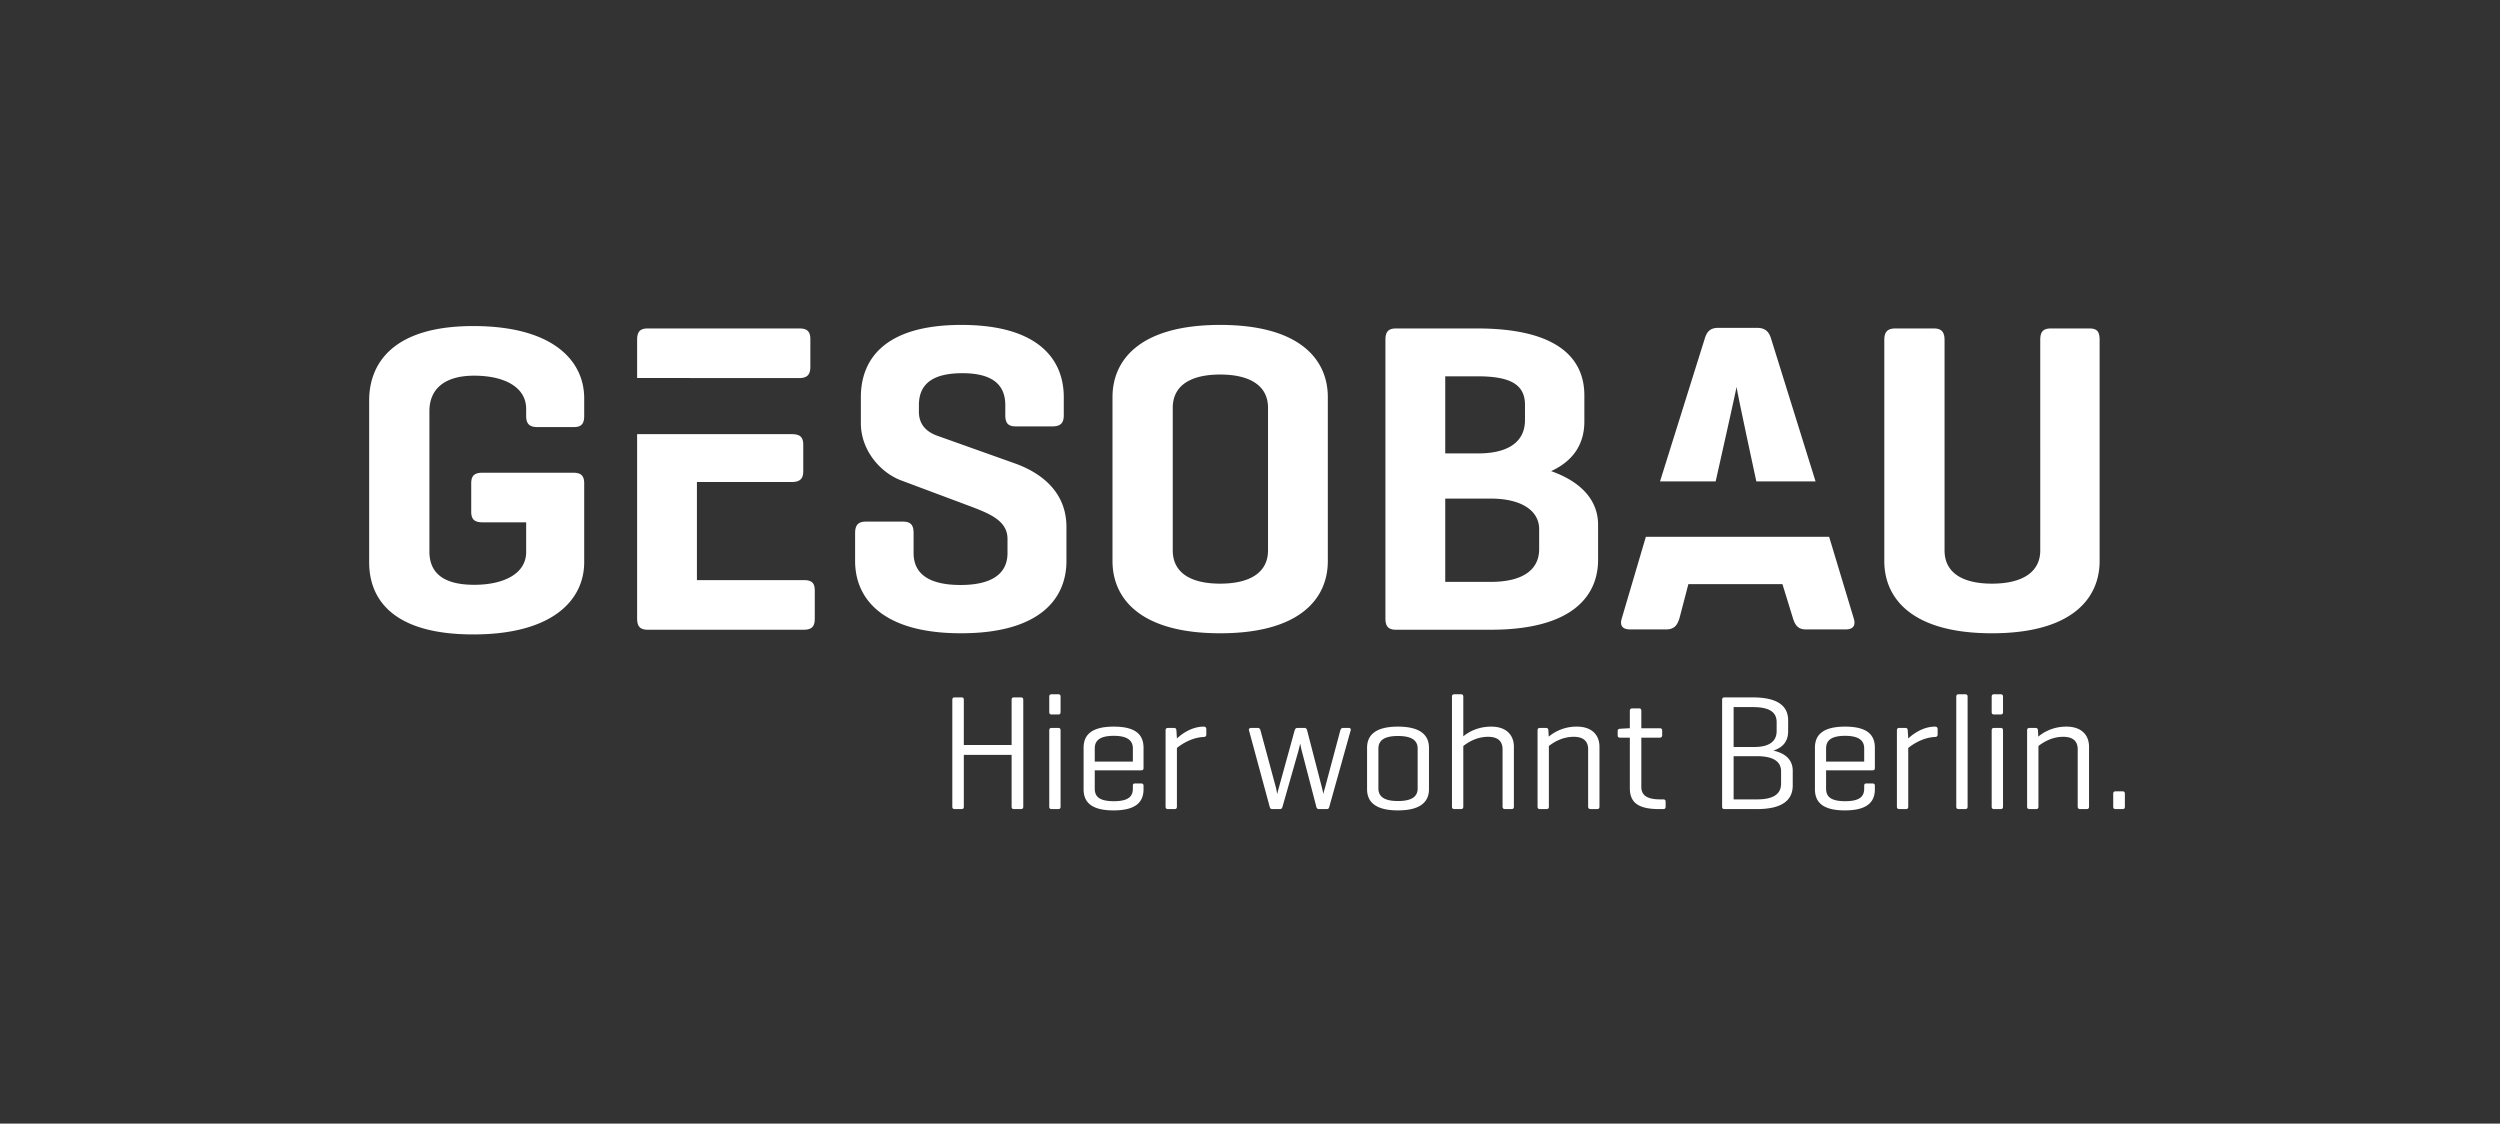 <svg width="178" height="80" xmlns="http://www.w3.org/2000/svg">
  <rect width="100%" height="100%" fill="#333333" stroke="none"/>
  <g fill="#FFF" fill-rule="evenodd">
    <path d="M68.624 49.83c0-.117-.035-.175-.164-.175h-.491c-.117 0-.164.058-.164.175v7.601c0 .117.047.175.164.175h.491c.129 0 .164-.058.164-.175v-3.683h3.403v3.683c0 .117.046.175.163.175h.503c.117 0 .164-.058.164-.175V49.83c0-.117-.047-.175-.164-.175h-.503c-.117 0-.163.058-.163.175v3.216h-3.403V49.83zm6.889 2.175c0-.117-.046-.175-.163-.175h-.468c-.129 0-.175.058-.175.175v5.426c0 .117.046.175.175.175h.468c.117 0 .163-.058.163-.175v-5.426zm0-2.397c0-.117-.046-.175-.163-.175h-.468c-.129 0-.175.058-.175.175v1.088c0 .117.046.175.175.175h.468c.117 0 .163-.058.163-.175v-1.088zm5.907 3.637c0-.901-.515-1.509-2.117-1.509-1.613 0-2.151.608-2.151 1.509v2.947c0 .9.526 1.508 2.128 1.508 1.613 0 2.14-.608 2.14-1.508v-.246c0-.117-.059-.164-.176-.164h-.421c-.117 0-.163.047-.163.164v.199c0 .538-.281.9-1.357.9s-1.356-.362-1.356-.9v-1.298h3.309c.117 0 .164-.059.164-.164v-1.438zm-3.473.047c0-.527.304-.901 1.356-.901 1.029 0 1.357.374 1.357.901v.935h-2.713v-.935zm7.755-1.556c-.866 0-1.579.538-1.906.842l-.035-.573c-.012-.117-.047-.175-.176-.175h-.421c-.129 0-.175.058-.175.175v5.426c0 .117.046.175.175.175h.468c.117 0 .164-.058.164-.175v-4.175c.28-.233 1.029-.748 1.906-.783.117 0 .187-.058.187-.175v-.386c0-.117-.07-.176-.187-.176zm10.465.269c.035-.105-.023-.175-.14-.175h-.398c-.117 0-.164.07-.199.175l-1.087 4.07a4.09 4.09 0 00-.117.456l-.105-.456-1.053-4.07c-.023-.105-.082-.175-.187-.175h-.503c-.117 0-.163.07-.199.175l-1.122 4.07c-.059.21-.117.432-.117.467-.012-.035-.047-.269-.094-.467l-1.099-4.07c-.023-.105-.082-.175-.187-.175h-.467c-.129 0-.199.07-.164.175l1.473 5.438c.035.117.07.163.187.163h.538c.117 0 .152-.058.187-.163l1.123-3.941.14-.561c.012.058.058.339.117.549l1.029 3.953c.023.105.07.163.187.163h.561c.106 0 .141-.046.176-.163l1.52-5.438zm1.168 4.187c0 .9.596 1.508 2.198 1.508 1.602 0 2.21-.608 2.21-1.508v-2.947c0-.901-.608-1.509-2.21-1.509-1.602 0-2.198.608-2.198 1.509v2.947zm3.602-.059c0 .55-.363.9-1.404.9-1.029 0-1.391-.35-1.391-.9v-2.83c0-.549.362-.9 1.391-.9 1.041 0 1.404.351 1.404.9v2.83zm3.25-6.525c0-.117-.047-.175-.164-.175h-.467c-.129 0-.176.058-.176.175v7.823c0 .117.047.175.176.175h.467c.117 0 .164-.058.164-.175v-4.315c.269-.21.9-.655 1.766-.655.748 0 1.029.363 1.029.889v4.081c0 .117.058.175.175.175h.468c.117 0 .164-.058.164-.175v-4.256c0-.831-.527-1.439-1.614-1.439-.982 0-1.649.41-1.988.69v-2.818zm5.883 2.222h-.421c-.129 0-.175.058-.175.175v5.426c0 .117.046.175.175.175h.468c.117 0 .163-.058.163-.175v-4.315c.269-.21.901-.655 1.766-.655.748 0 1.029.363 1.029.889v4.081c0 .117.058.175.175.175h.468c.117 0 .164-.058.164-.175v-4.256c0-.831-.526-1.439-1.614-1.439a3.06 3.06 0 00-1.999.714l-.024-.445c-.011-.117-.046-.175-.175-.175zm6.792.023v-1.239c0-.117-.046-.176-.163-.176h-.48c-.117 0-.175.059-.175.176v1.239h-.094l-.608.035c-.117.012-.164.059-.164.176v.28c0 .117.047.176.164.176h.702v3.578c0 .947.468 1.508 2.07 1.508h.304c.117 0 .175-.046.175-.175v-.339c0-.129-.058-.176-.175-.176h-.199c-1.041 0-1.357-.35-1.357-.9V52.52h1.31c.117 0 .175-.059.175-.176v-.327c0-.117-.058-.164-.175-.164h-1.31zm8.244 5.753c1.941 0 2.537-.748 2.537-1.683v-1.041c0-.713-.432-1.228-1.379-1.438.771-.258 1.052-.749 1.052-1.38v-.772c0-.924-.596-1.637-2.526-1.637h-2.011c-.117 0-.164.058-.164.175v7.601c0 .117.047.175.164.175h2.327zm0-3.765c1.251 0 1.707.445 1.707 1.088v.865c0 .678-.456 1.122-1.707 1.122h-1.672v-3.075h1.672zm-.316-3.496c1.24 0 1.707.386 1.707 1.076v.631c0 .678-.456 1.134-1.59 1.134h-1.473v-2.841h1.356zm8.701 2.9c0-.901-.514-1.509-2.116-1.509-1.614 0-2.152.608-2.152 1.509v2.947c0 .9.526 1.508 2.128 1.508 1.614 0 2.14-.608 2.14-1.508v-.246c0-.117-.058-.164-.175-.164h-.421c-.117 0-.164.047-.164.164v.199c0 .538-.281.9-1.356.9-1.076 0-1.357-.362-1.357-.9v-1.298h3.309c.117 0 .164-.059.164-.164v-1.438zm-3.473.047c0-.527.304-.901 1.357-.901 1.029 0 1.356.374 1.356.901v.935h-2.713v-.935zm7.755-1.556c-.865 0-1.579.538-1.906.842l-.035-.573c-.012-.117-.047-.175-.175-.175h-.421c-.129 0-.176.058-.176.175v5.426c0 .117.047.175.176.175h.467c.117 0 .164-.058.164-.175v-4.175c.281-.233 1.029-.748 1.906-.783.117 0 .187-.058.187-.175v-.386c0-.117-.07-.176-.187-.176zm2.32-2.128c0-.117-.047-.175-.164-.175h-.468c-.128 0-.175.058-.175.175v7.823c0 .117.047.175.175.175h.468c.117 0 .164-.058.164-.175v-7.823zm2.522 2.397c0-.117-.047-.175-.164-.175h-.467c-.129 0-.176.058-.176.175v5.426c0 .117.047.175.176.175h.467c.117 0 .164-.058.164-.175v-5.426zm0-2.397c0-.117-.047-.175-.164-.175h-.467c-.129 0-.176.058-.176.175v1.088c0 .117.047.175.176.175h.467c.117 0 .164-.058.164-.175v-1.088zm2.312 2.222h-.421c-.129 0-.176.058-.176.175v5.426c0 .117.047.175.176.175h.467c.117 0 .164-.058.164-.175v-4.315c.269-.21.901-.655 1.766-.655.748 0 1.029.363 1.029.889v4.081c0 .117.058.175.175.175h.468c.117 0 .164-.058.164-.175v-4.256c0-.831-.526-1.439-1.614-1.439-.994 0-1.672.433-2 .714l-.023-.445c-.012-.117-.047-.175-.175-.175zm6.364 4.689c0-.117-.047-.175-.163-.175h-.492c-.128 0-.175.058-.175.175v.912c0 .129.047.175.175.175h.492c.116 0 .163-.046.163-.175v-.912zM34.371 33.657c-.567 0-.82.189-.82.757v2.019c0 .567.253.757.82.757h3.092v2.113c0 1.546-1.59 2.335-3.703 2.335-2.114 0-3.186-.789-3.186-2.366v-9.996c0-1.577 1.072-2.528 3.186-2.528 2.113 0 3.703.789 3.703 2.366v.505c0 .536.221.788.788.788h2.619c.536 0 .725-.252.725-.788v-1.262c0-2.65-2.189-5.142-7.898-5.142-5.71 0-7.413 2.654-7.413 5.304v11.51c0 2.65 1.703 5.142 7.413 5.142 5.709 0 7.898-2.492 7.898-5.142v-5.615c0-.568-.252-.757-.788-.757h-6.436M58.012 44.048v-1.987c0-.568-.22-.757-.788-.757h-7.603v-6.985h6.751c.568 0 .82-.221.82-.757v-1.893c0-.568-.252-.757-.82-.757l-11.009-.001v13.106c0 .568.189.82.757.82h11.104c.568 0 .788-.221.788-.789M57.697 26.131v-1.988c0-.567-.253-.757-.789-.757H46.12c-.568 0-.757.253-.757.82v2.709l11.545.004c.536 0 .789-.221.789-.788M71.577 29.569c0 .536.189.789.725.789h2.65c.568 0 .789-.253.789-.789v-1.293c0-2.65-1.767-5.142-7.287-5.142-5.521 0-7.161 2.492-7.161 5.142v1.861c0 1.893 1.356 3.501 2.871 4.069l4.889 1.83c1.42.536 2.681 1.041 2.681 2.334v1.01c0 1.545-1.23 2.271-3.343 2.271-2.146 0-3.344-.726-3.344-2.271v-1.42c0-.568-.19-.82-.757-.82h-2.65c-.536 0-.757.252-.757.82v1.987c0 2.65 1.924 5.142 7.539 5.142 5.647 0 7.508-2.492 7.508-5.142v-2.429c0-2.334-1.577-3.785-3.722-4.542l-5.489-1.956c-.505-.189-1.294-.599-1.294-1.703v-.473c0-1.546 1.041-2.272 3.092-2.272 2.019 0 3.06.726 3.06 2.272v.725M94.541 39.947V28.276c0-2.65-1.955-5.142-7.665-5.142s-7.666 2.492-7.666 5.142v11.671c0 2.65 1.956 5.142 7.666 5.142 5.71 0 7.665-2.492 7.665-5.142zm-4.258-.757c0 1.578-1.294 2.366-3.407 2.366-2.114 0-3.376-.788-3.376-2.366V29.033c0-1.577 1.262-2.366 3.376-2.366 2.113 0 3.407.789 3.407 2.366V39.19zM113.784 39.853v-2.492c0-1.735-1.199-3.06-3.344-3.817 1.64-.757 2.366-1.988 2.366-3.533V28.15c0-2.65-1.924-4.764-7.634-4.764h-5.773c-.568 0-.757.253-.757.82v19.811c0 .568.189.82.757.82h6.751c5.709 0 7.634-2.334 7.634-4.984zm-5.205-9.937c0 1.609-1.293 2.366-3.312 2.366h-2.366v-5.489h2.271c2.114 0 3.407.442 3.407 2.019v1.104zm1.009 9.18c0 1.577-1.325 2.334-3.438 2.334h-3.249V35.5h3.249c2.113 0 3.438.82 3.438 2.176v1.42zM138.452 24.206c0-.567-.221-.82-.757-.82h-2.744c-.568 0-.789.253-.789.82v15.741c0 2.65 1.956 5.142 7.666 5.142 5.709 0 7.665-2.492 7.665-5.142V24.206c0-.567-.158-.82-.725-.82h-2.745c-.568 0-.757.253-.757.82V39.19c0 1.578-1.325 2.366-3.438 2.366-2.114 0-3.376-.788-3.376-2.366V24.206M115.472 44.024c-.158.505.031.79.6.79h2.557c.569 0 .79-.285.947-.79l.637-2.436h6.696l.751 2.436c.157.505.378.79.915.79h2.842c.537 0 .726-.285.568-.79l-1.75-5.802h-13.05l-1.713 5.802M129.268 34.277l-3.161-10.145c-.158-.537-.442-.789-1.011-.789h-2.747c-.568 0-.82.252-.978.789l-3.178 10.145h3.962c.604-2.695 1.449-6.473 1.489-6.735.02.262.827 4.04 1.407 6.735h4.217"/>
  </g>
</svg>